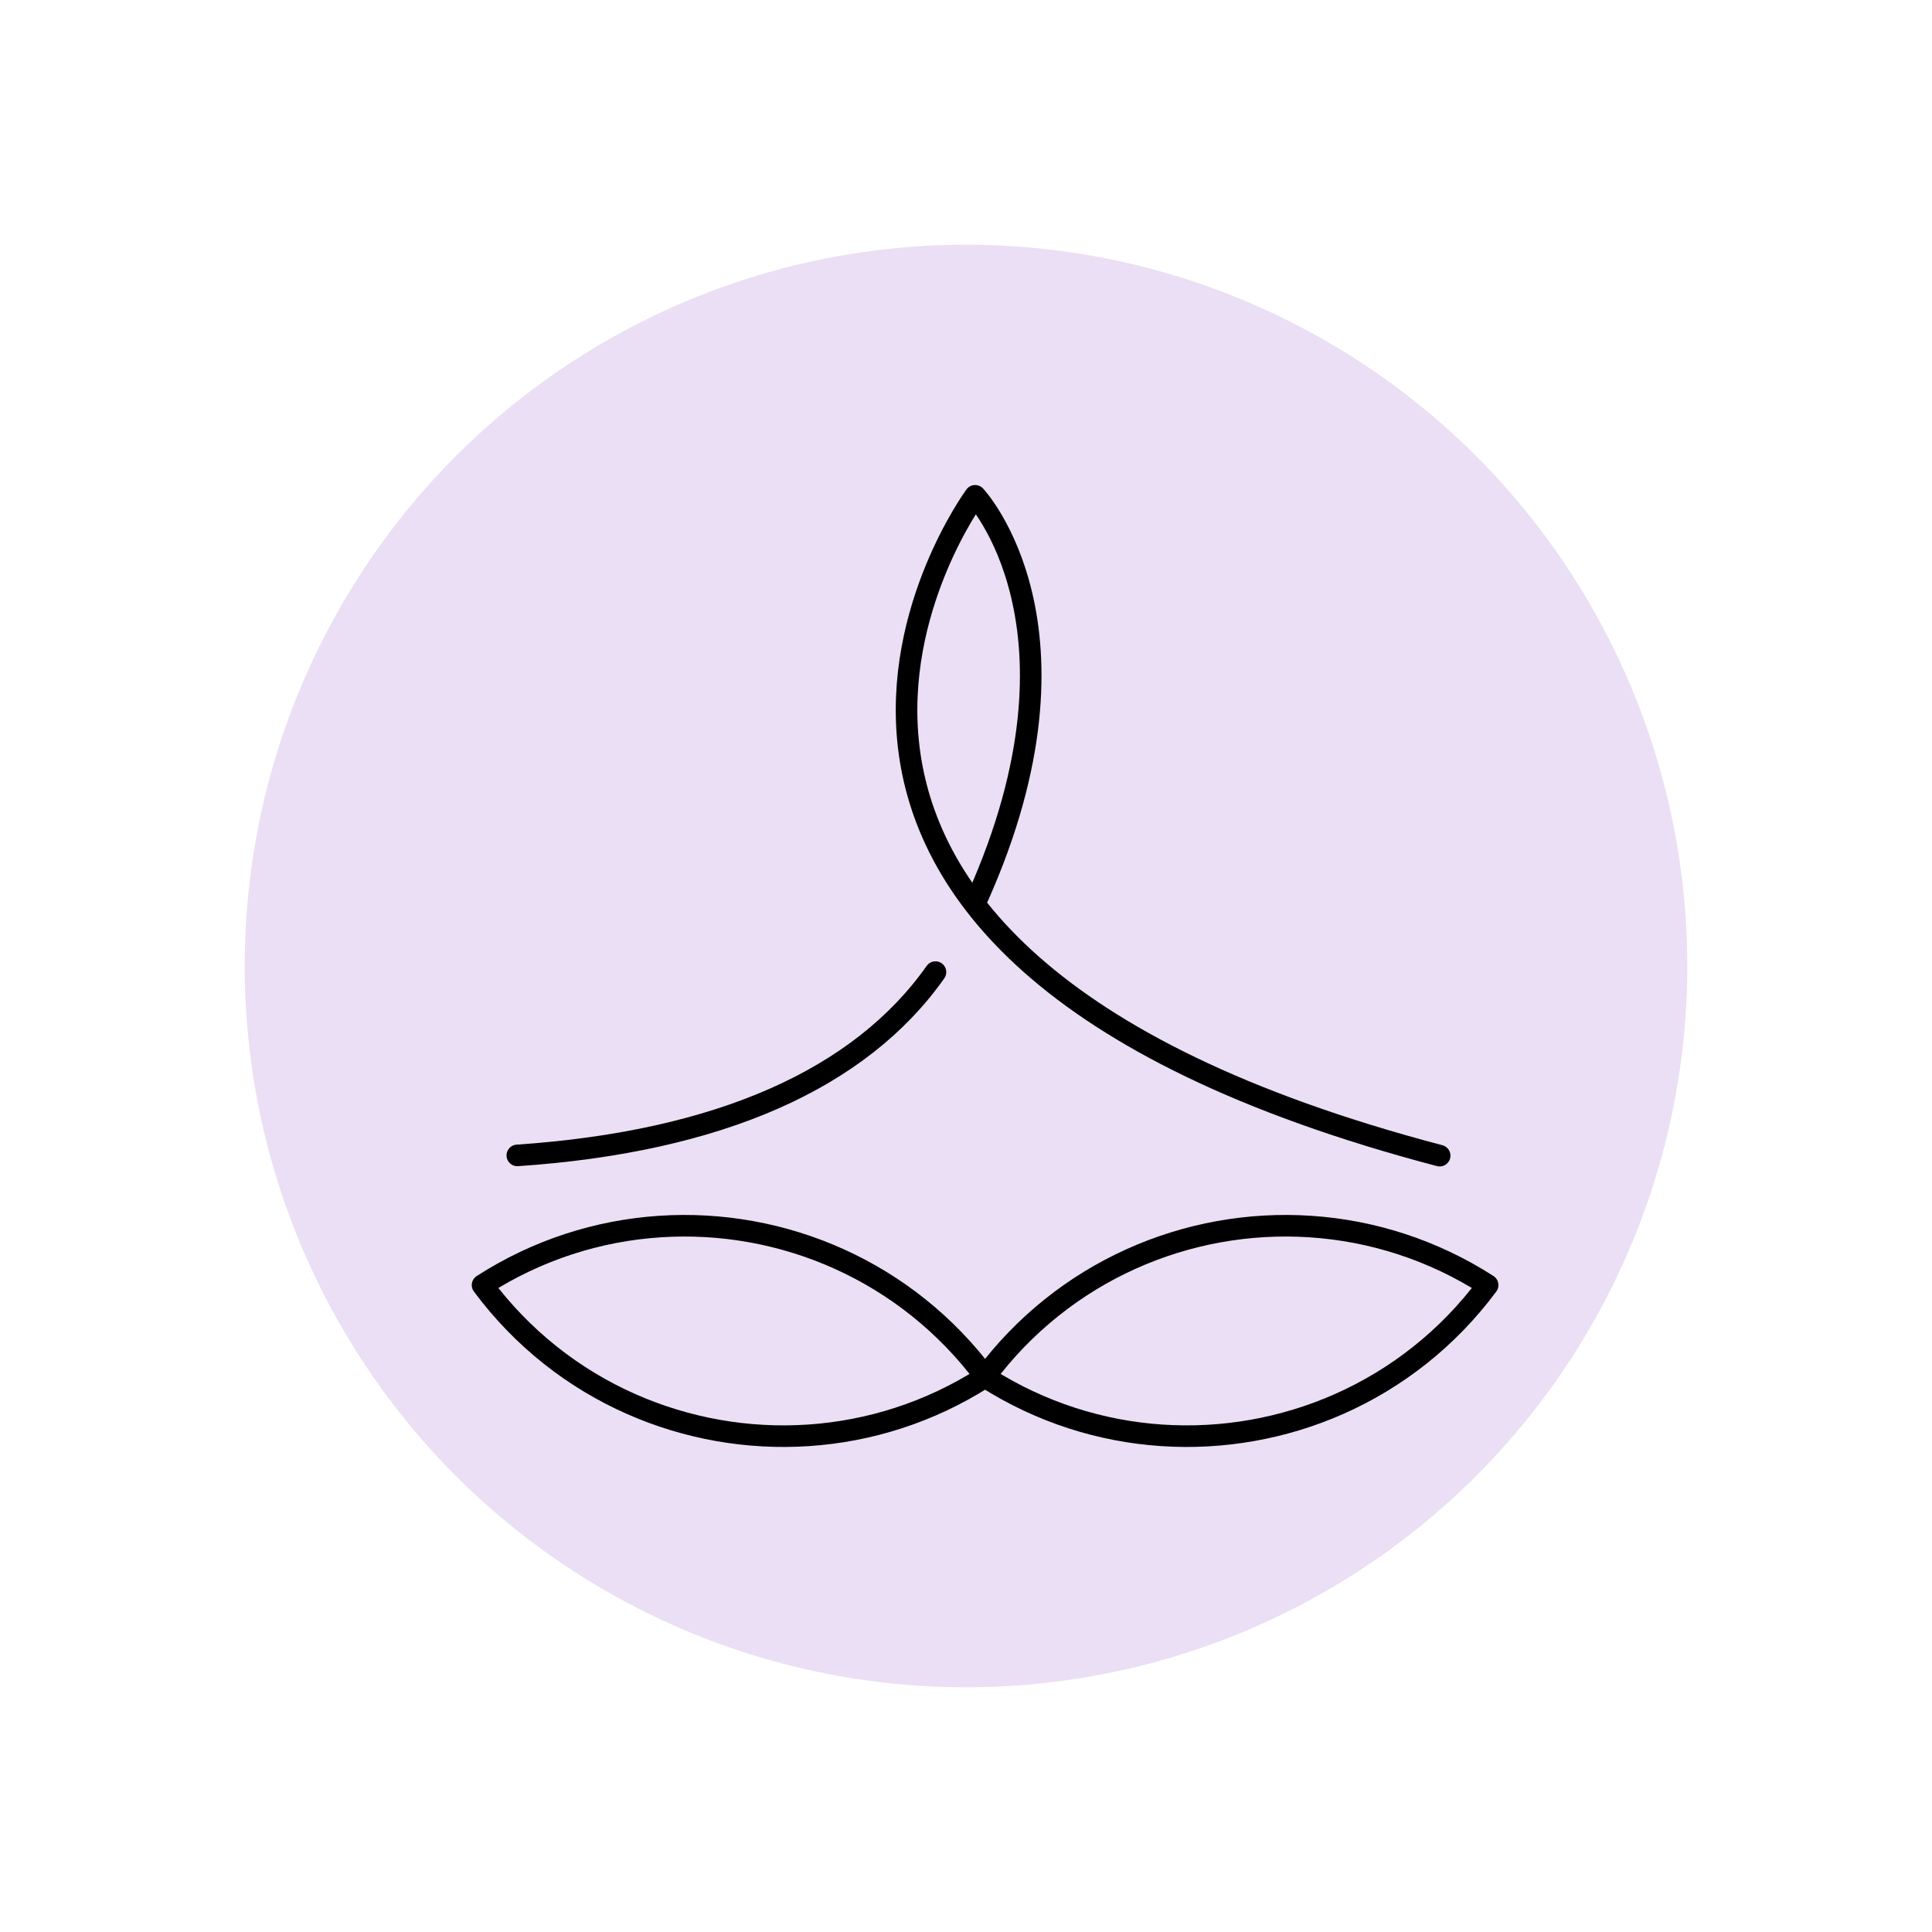 <svg xmlns="http://www.w3.org/2000/svg" id="Object" viewBox="0 0 300 300"><defs><style>      .cls-1 {        fill: none;        stroke: #000;        stroke-linecap: round;        stroke-linejoin: round;        stroke-width: 3.35px;      }      .cls-2 {        fill: #eadff4;        stroke-width: 0px;      }    </style></defs><circle class="cls-2" cx="150" cy="150" r="112"></circle><g><path class="cls-1" d="M223.55,179.45c-123.67-32.53-72.13-102.46-72.13-102.46,0,0,19.13,20.34.42,62.29"></path><path class="cls-1" d="M145.26,150.95c-11.67,16.56-33.54,26.33-64.93,28.46"></path><path class="cls-1" d="M153.14,213.93c16.91,10.77,37.49,11.73,54.78,4.09,8.89-3.93,16.89-10.14,23.08-18.47-8.52-5.48-17.99-8.46-27.51-9.09-19.1-1.27-38.37,6.93-50.57,23.34-.03.04-.06.07-.08.11l.3.02Z"></path><path class="cls-1" d="M152.79,213.93c-16.91,10.77-37.49,11.73-54.78,4.09-8.89-3.93-16.89-10.14-23.08-18.47,8.52-5.48,17.99-8.46,27.51-9.09,19.1-1.27,38.37,6.93,50.57,23.34.03.04.06.07.08.11l-.3.02Z"></path></g></svg>